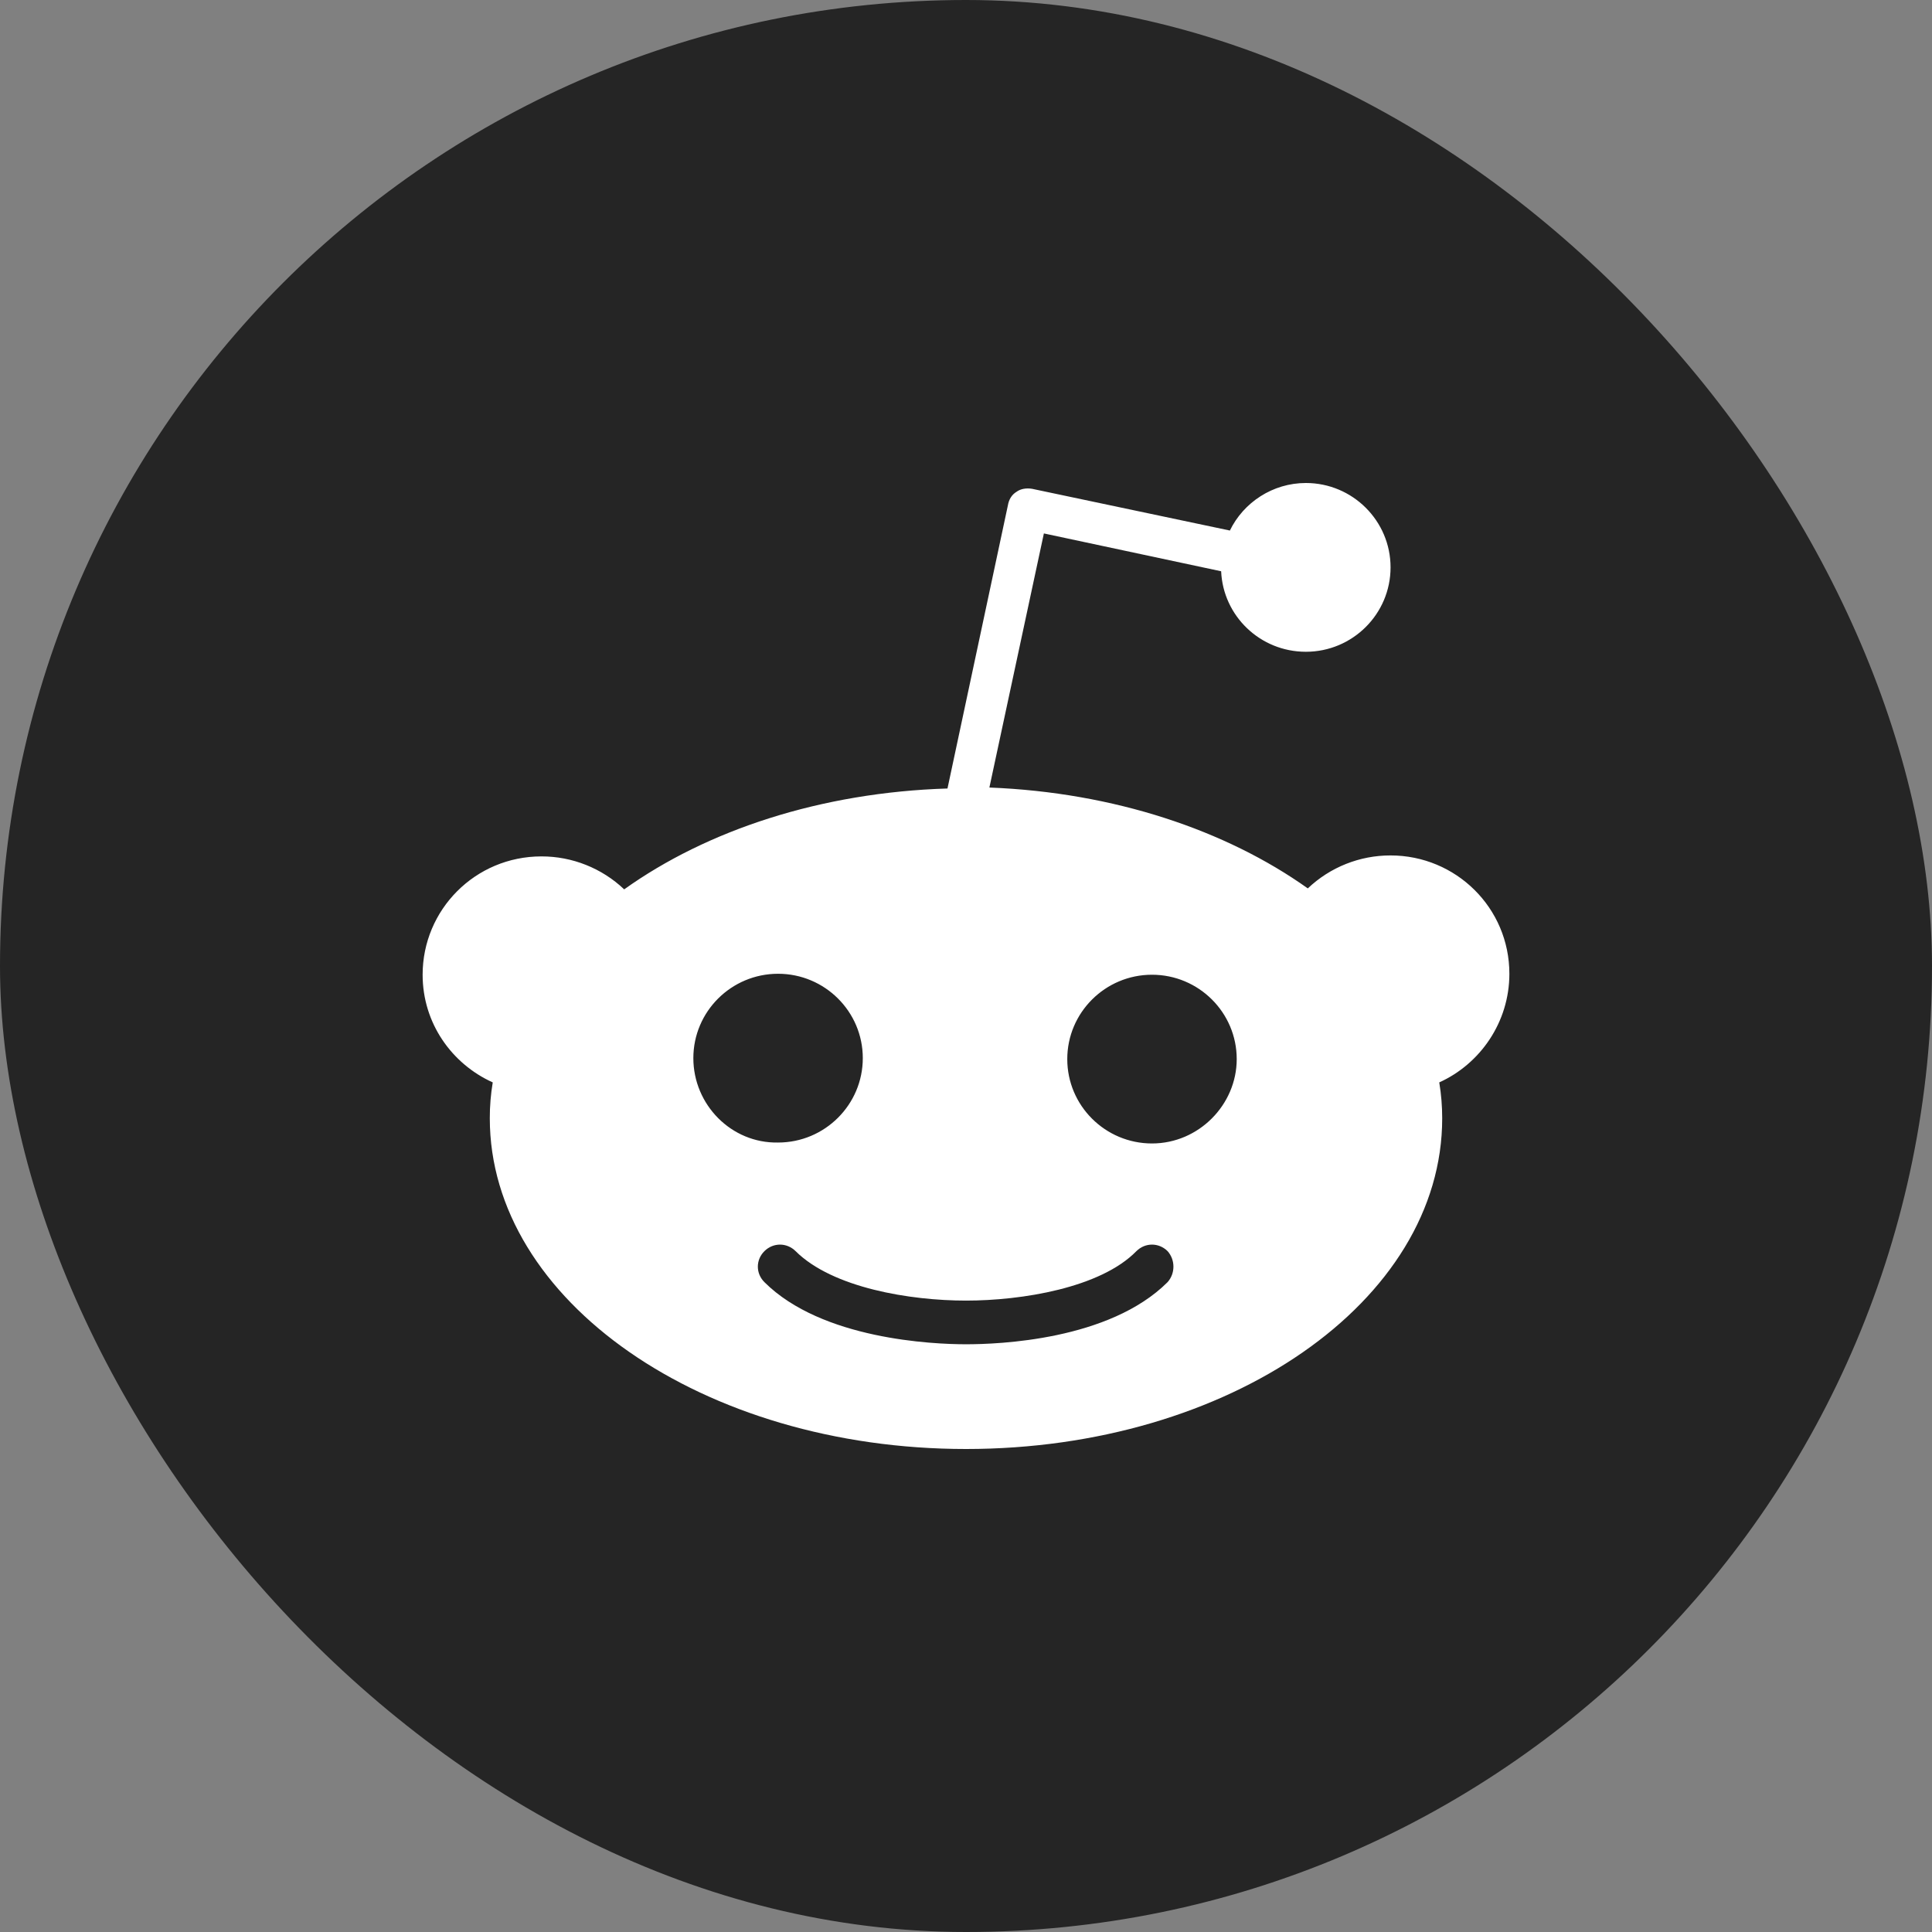 <svg width="48" height="48" viewBox="0 0 48 48" fill="none" xmlns="http://www.w3.org/2000/svg">
<rect x="0" y="0" width="48" height="48" fill="#808080" stroke="none"/>
<rect width="48" height="48" rx="24" fill="#252525"/>
<path d="M37.5 24.193C37.5 22.554 36.17 21.253 34.548 21.253C33.782 21.252 33.046 21.545 32.492 22.072C30.46 20.626 27.677 19.687 24.581 19.566L25.935 13.253L30.339 14.193C30.387 15.301 31.306 16.193 32.444 16.193C33.605 16.193 34.548 15.253 34.548 14.096C34.548 12.94 33.605 12 32.444 12C31.621 12 30.895 12.482 30.556 13.181L25.645 12.145C25.5 12.12 25.355 12.145 25.258 12.217C25.137 12.289 25.065 12.41 25.041 12.554L23.54 19.59C20.395 19.687 17.564 20.626 15.508 22.096C14.954 21.57 14.217 21.276 13.452 21.277C11.806 21.277 10.5 22.602 10.5 24.217C10.5 25.422 11.226 26.433 12.242 26.892C12.193 27.186 12.168 27.485 12.169 27.783C12.169 32.313 17.468 36 24 36C30.532 36 35.831 32.337 35.831 27.783C35.831 27.485 35.807 27.186 35.758 26.892C36.774 26.433 37.5 25.397 37.5 24.193ZM17.226 26.289C17.226 25.132 18.169 24.193 19.331 24.193C20.492 24.193 21.436 25.132 21.436 26.289C21.436 27.445 20.492 28.386 19.331 28.386C18.169 28.409 17.226 27.445 17.226 26.289ZM29.008 31.855C27.557 33.301 24.798 33.398 24 33.398C23.178 33.398 20.42 33.277 18.992 31.855C18.774 31.638 18.774 31.301 18.992 31.084C19.21 30.868 19.548 30.868 19.766 31.084C20.686 32 22.621 32.313 24 32.313C25.379 32.313 27.339 32 28.234 31.084C28.452 30.868 28.79 30.868 29.008 31.084C29.202 31.301 29.202 31.638 29.008 31.855ZM28.621 28.409C27.46 28.409 26.516 27.47 26.516 26.313C26.516 25.157 27.46 24.217 28.621 24.217C29.783 24.217 30.726 25.157 30.726 26.313C30.726 27.445 29.783 28.409 28.621 28.409Z" fill="white"/>
</svg>
